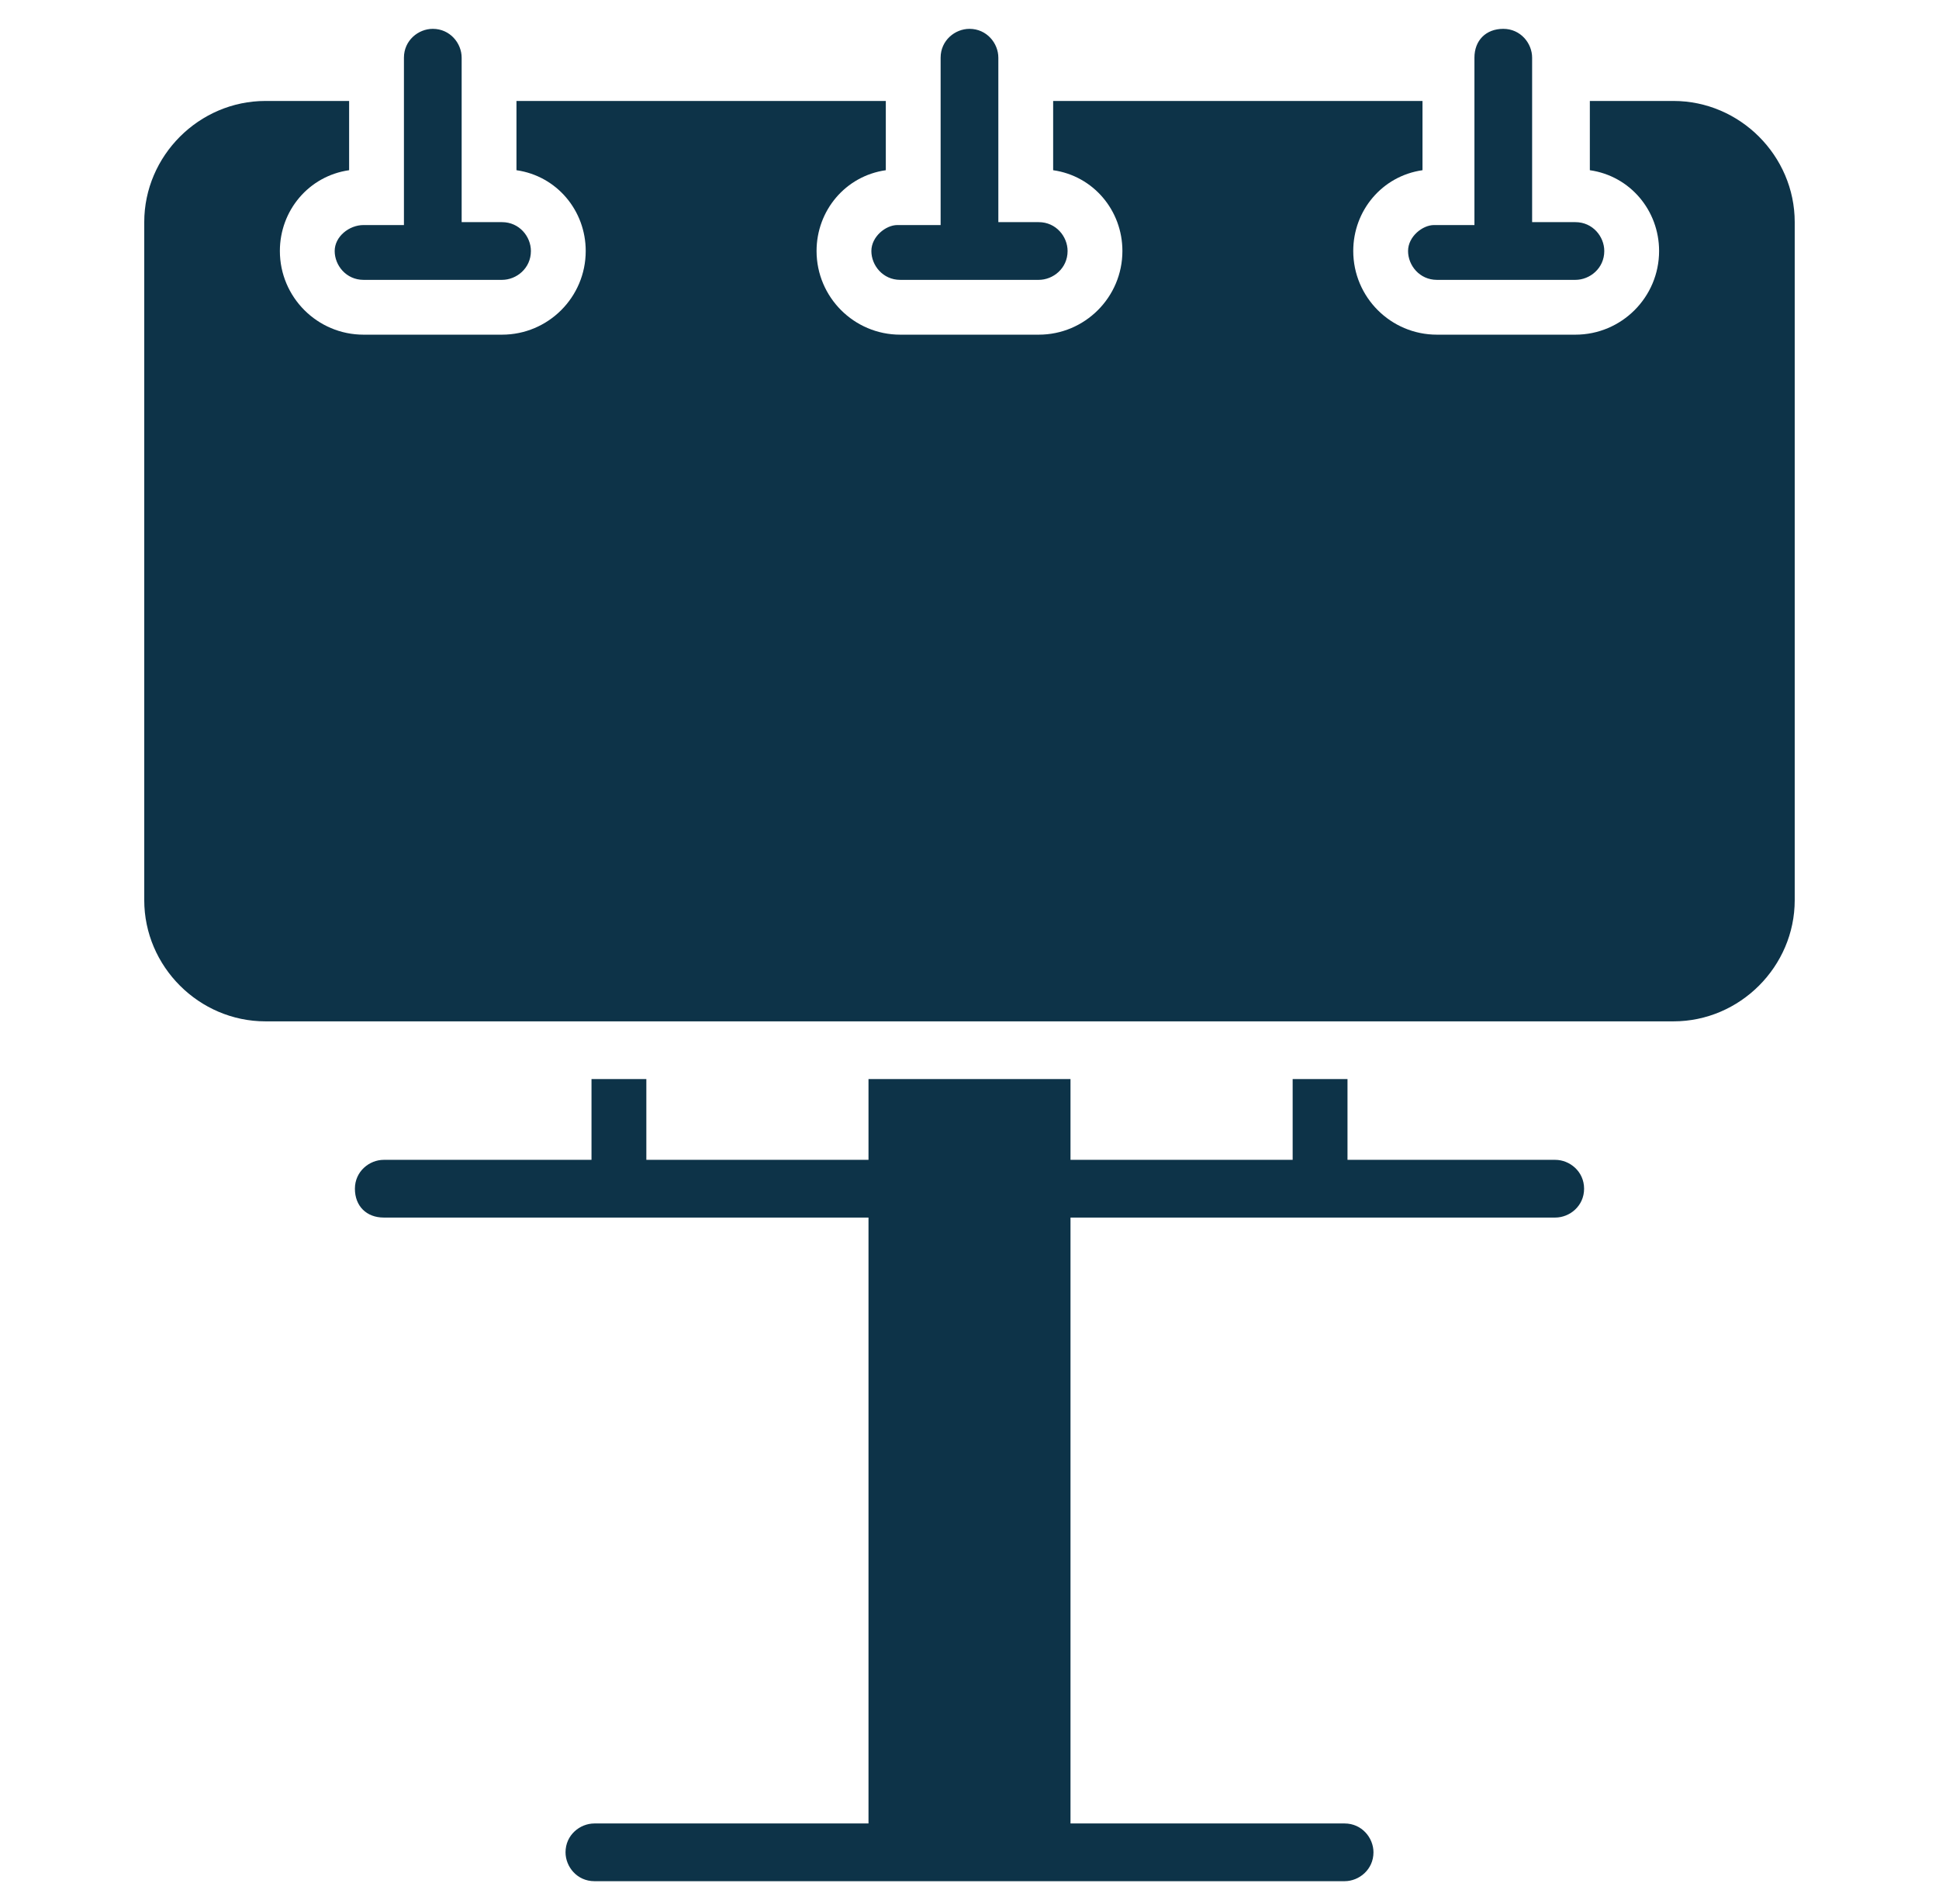 <svg xmlns="http://www.w3.org/2000/svg" width="56" height="55" viewBox="0 0 56 55" fill="none"><g id="Billboard icon 1"><g id="Group"><path id="Vector" d="M48.333 2.916H45.916V4.916C47.083 5.083 47.916 6.083 47.916 7.249C47.916 8.583 46.833 9.666 45.499 9.666H41.499C40.166 9.666 39.083 8.583 39.083 7.249C39.083 6.083 39.916 5.083 41.083 4.916V2.916H30.416V4.916C31.583 5.083 32.416 6.083 32.416 7.249C32.416 8.583 31.333 9.666 29.999 9.666H25.999C24.666 9.666 23.583 8.583 23.583 7.249C23.583 6.083 24.416 5.083 25.583 4.916V2.916H14.916V4.916C16.083 5.083 16.916 6.083 16.916 7.249C16.916 8.583 15.833 9.666 14.499 9.666H10.499C9.166 9.666 8.083 8.583 8.083 7.249C8.083 6.083 8.916 5.083 10.083 4.916V2.916H7.666C5.749 2.916 4.166 4.499 4.166 6.416V25.999C4.166 27.916 5.749 29.499 7.666 29.499H48.333C50.249 29.499 51.833 27.916 51.833 25.999V6.416C51.833 4.499 50.249 2.916 48.333 2.916Z" fill="#0D3348"></path><path id="Vector_2" d="M9.666 7.25C9.666 7.666 9.999 8.083 10.499 8.083H14.499C14.916 8.083 15.333 7.75 15.333 7.25C15.333 6.833 14.999 6.416 14.499 6.416H13.333V1.666C13.333 1.25 12.999 0.833 12.499 0.833C12.083 0.833 11.666 1.166 11.666 1.666V6.5H10.499C10.083 6.5 9.666 6.833 9.666 7.25Z" fill="#0D3348"></path><path id="Vector_3" d="M25.166 7.25C25.166 7.666 25.499 8.083 25.999 8.083H29.999C30.416 8.083 30.833 7.75 30.833 7.25C30.833 6.833 30.499 6.416 29.999 6.416H28.833V1.666C28.833 1.25 28.499 0.833 27.999 0.833C27.583 0.833 27.166 1.166 27.166 1.666V6.5H25.916C25.583 6.5 25.166 6.833 25.166 7.25Z" fill="#0D3348"></path><path id="Vector_4" d="M40.666 7.25C40.666 7.666 40.999 8.083 41.499 8.083H45.499C45.916 8.083 46.333 7.75 46.333 7.25C46.333 6.833 45.999 6.416 45.499 6.416H44.249V1.666C44.249 1.25 43.916 0.833 43.416 0.833C42.916 0.833 42.583 1.166 42.583 1.666V6.5H41.416C41.083 6.5 40.666 6.833 40.666 7.25Z" fill="#0D3348"></path><path id="Vector_5" d="M44.917 33.499H38.917V31.166H37.333V33.499H30.917V31.166H25.083V33.499H18.667V31.166H17.083V33.499H11.083C10.667 33.499 10.25 33.833 10.25 34.333C10.25 34.833 10.583 35.166 11.083 35.166H25.083V52.666H17.167C16.75 52.666 16.333 52.999 16.333 53.499C16.333 53.916 16.667 54.333 17.167 54.333H38.833C39.25 54.333 39.667 53.999 39.667 53.499C39.667 53.083 39.333 52.666 38.833 52.666H30.917V35.166H44.917C45.333 35.166 45.75 34.833 45.75 34.333C45.75 33.833 45.333 33.499 44.917 33.499Z" fill="#0D3348"></path></g></g></svg>
